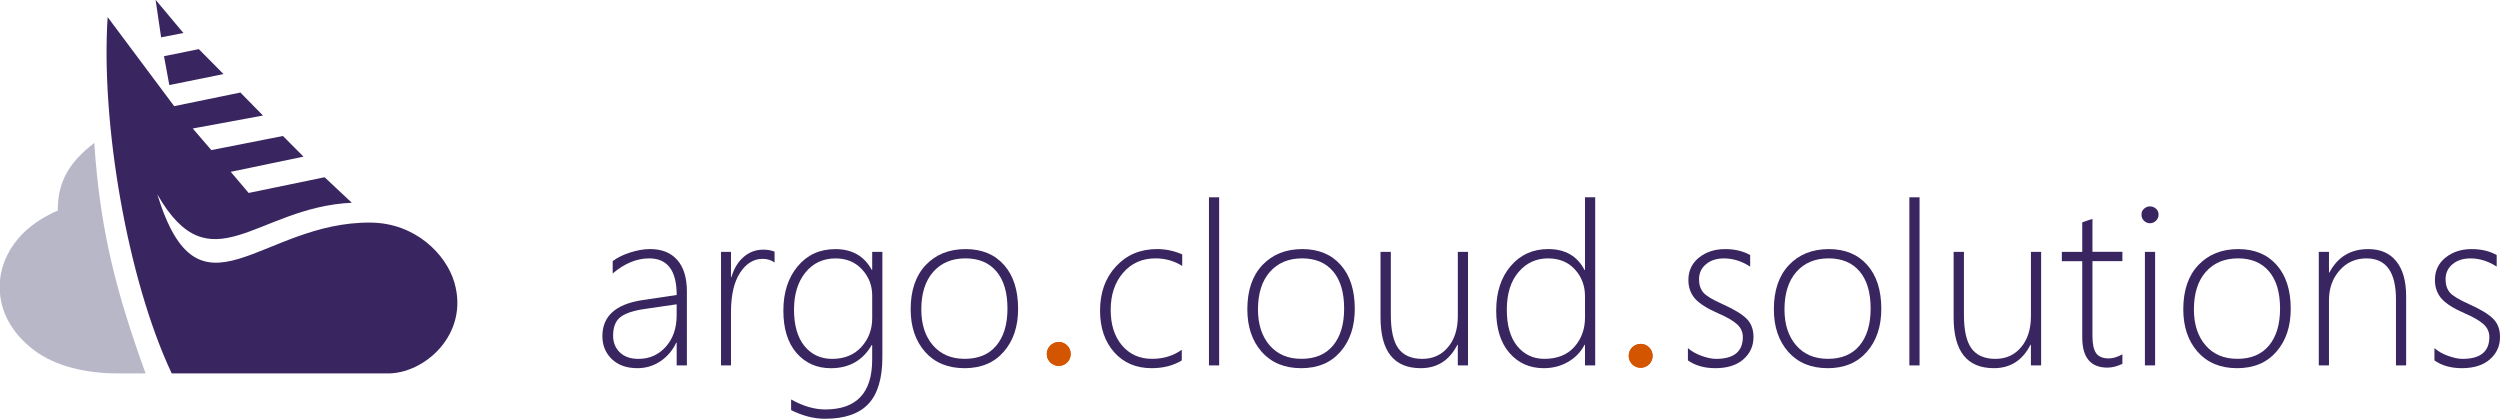 <?xml version="1.0" encoding="UTF-8" standalone="no"?>
<svg xmlns:dc="http://purl.org/dc/elements/1.1/" xmlns:cc="http://creativecommons.org/ns#" xmlns:rdf="http://www.w3.org/1999/02/22-rdf-syntax-ns#" xmlns:svg="http://www.w3.org/2000/svg" xmlns="http://www.w3.org/2000/svg" id="svg4668" version="1.1" viewBox="0 0 143.464 24.03" height="24.03mm" width="143.464mm">
  <defs id="defs4662"/>
  <g transform="translate(-30.511,-11.33)" id="layer1">
    <g transform="translate(-4.094,-214.468)" aria-label="argo cloud solutions" style="font-size:6.516px;fill:#392660;stroke-width:0.543" id="text3870">
      <path d="m 73.436,246.767 v -1.305 h -0.025 q -0.312,0.668 -0.91,1.069 -0.592,0.395 -1.317,0.395 -0.929,0 -1.47,-0.522 -0.541,-0.522 -0.541,-1.317 0,-1.705 2.259,-2.062 l 2.005,-0.299 q 0,-2.1 -1.578,-2.1 -1.075,0 -2.094,0.865 v -0.706 q 0.363,-0.286 0.98,-0.49 0.624,-0.204 1.171,-0.204 1.005,0 1.553,0.624 0.554,0.624 0.554,1.814 v 4.238 z m -1.795,-3.245 q -1.025,0.146 -1.438,0.477 -0.414,0.325 -0.414,1.063 0,0.579 0.382,0.955 0.388,0.375 1.075,0.375 0.942,0 1.565,-0.694 0.624,-0.7 0.624,-1.801 v -0.636 z" style="font-size:13.033px;font-family:'Segoe UI Light';fill:#392660;stroke-width:0.543" id="path4694"/>
      <path d="m 79.055,240.862 q -0.293,-0.21 -0.687,-0.21 -0.77,0 -1.292,0.795 -0.522,0.795 -0.522,2.259 v 3.061 h -0.573 v -6.516 h 0.573 v 1.445 h 0.025 q 0.223,-0.745 0.706,-1.158 0.484,-0.414 1.12,-0.414 0.363,0 0.649,0.115 z" style="font-size:13.033px;font-family:'Segoe UI Light';fill:#392660;stroke-width:0.543" id="path4696"/>
      <path d="m 85.241,246.284 q 0,1.839 -0.802,2.692 -0.802,0.853 -2.495,0.853 -0.942,0 -1.941,-0.496 v -0.611 q 1.031,0.573 1.954,0.573 2.698,0 2.698,-2.851 v -0.846 h -0.025 q -0.77,1.33 -2.348,1.33 -1.203,0 -1.966,-0.872 -0.757,-0.872 -0.757,-2.431 0,-1.559 0.821,-2.545 0.821,-0.986 2.164,-0.986 1.438,0 2.087,1.19 h 0.025 v -1.031 h 0.585 z M 84.656,242.752 q 0,-0.865 -0.585,-1.495 -0.579,-0.63 -1.515,-0.63 -1.075,0 -1.731,0.808 -0.655,0.808 -0.655,2.138 0,1.336 0.598,2.081 0.605,0.738 1.591,0.738 1.05,0 1.674,-0.681 0.624,-0.681 0.624,-1.667 z" style="font-size:13.033px;font-family:'Segoe UI Light';fill:#392660;stroke-width:0.543" id="path4698"/>
      <path d="m 89.95,246.926 q -1.425,0 -2.259,-0.935 -0.827,-0.942 -0.827,-2.444 0,-1.623 0.865,-2.539 0.872,-0.916 2.291,-0.916 1.394,0 2.202,0.91 0.808,0.91 0.808,2.52 0,1.521 -0.827,2.463 -0.821,0.942 -2.253,0.942 z m 0.045,-6.3 q -1.152,0 -1.839,0.776 -0.681,0.776 -0.681,2.157 0,1.279 0.668,2.055 0.668,0.776 1.826,0.776 1.177,0 1.814,-0.764 0.636,-0.764 0.636,-2.119 0,-1.394 -0.636,-2.138 -0.63,-0.745 -1.788,-0.745 z" style="font-size:13.033px;font-family:'Segoe UI Light';fill:#392660;stroke-width:0.543" id="path4700"/>
      <path d="m 102.423,246.481 q -0.725,0.445 -1.731,0.445 -1.33,0 -2.145,-0.91 -0.815,-0.916 -0.815,-2.393 0,-1.553 0.916,-2.539 0.916,-0.993 2.355,-0.993 0.745,0 1.445,0.305 v 0.662 q -0.7,-0.433 -1.534,-0.433 -1.145,0 -1.858,0.827 -0.713,0.821 -0.713,2.132 0,1.266 0.649,2.036 0.655,0.77 1.725,0.77 0.98,0 1.705,-0.522 z" style="font-size:13.033px;font-family:'Segoe UI Light';fill:#392660;stroke-width:0.543" id="path4702"/>
      <path d="m 103.982,246.767 v -9.647 h 0.585 v 9.647 z" style="font-size:13.033px;font-family:'Segoe UI Light';fill:#392660;stroke-width:0.543" id="path4704"/>
      <path d="m 109.27,246.926 q -1.425,0 -2.259,-0.935 -0.827,-0.942 -0.827,-2.444 0,-1.623 0.865,-2.539 0.872,-0.916 2.291,-0.916 1.394,0 2.202,0.91 0.808,0.91 0.808,2.52 0,1.521 -0.827,2.463 -0.821,0.942 -2.253,0.942 z m 0.045,-6.3 q -1.152,0 -1.839,0.776 -0.681,0.776 -0.681,2.157 0,1.279 0.668,2.055 0.668,0.776 1.826,0.776 1.177,0 1.814,-0.764 0.636,-0.764 0.636,-2.119 0,-1.394 -0.636,-2.138 -0.63,-0.745 -1.788,-0.745 z" style="font-size:13.033px;font-family:'Segoe UI Light';fill:#392660;stroke-width:0.543" id="path4706"/>
      <path d="m 118.262,246.767 v -1.184 h -0.025 q -0.681,1.343 -2.1,1.343 -2.31,0 -2.31,-2.908 v -3.767 h 0.592 v 3.621 q 0,1.324 0.433,1.922 0.439,0.598 1.375,0.598 0.91,0 1.47,-0.668 0.566,-0.668 0.566,-1.782 v -3.691 h 0.585 v 6.516 z" style="font-size:13.033px;font-family:'Segoe UI Light';fill:#392660;stroke-width:0.543" id="path4708"/>
      <path d="m 125.561,246.767 v -1.184 h -0.025 q -0.318,0.617 -0.942,0.98 -0.624,0.363 -1.406,0.363 -1.203,0 -1.966,-0.878 -0.757,-0.878 -0.757,-2.425 0,-1.578 0.827,-2.552 0.834,-0.98 2.157,-0.98 1.464,0 2.087,1.203 h 0.025 v -4.175 h 0.585 v 9.647 z m 0,-3.965 q 0,-0.91 -0.579,-1.54 -0.573,-0.636 -1.546,-0.636 -1.025,0 -1.693,0.789 -0.668,0.783 -0.668,2.157 0,1.349 0.598,2.087 0.605,0.732 1.553,0.732 1.114,0 1.725,-0.687 0.611,-0.694 0.611,-1.686 z" style="font-size:13.033px;font-family:'Segoe UI Light';fill:#392660;stroke-width:0.543" id="path4710"/>
      <path d="m 131.467,246.481 v -0.706 q 0.331,0.286 0.802,0.452 0.471,0.165 0.815,0.165 1.534,0 1.534,-1.254 0,-0.433 -0.337,-0.738 -0.337,-0.305 -1.095,-0.63 -0.935,-0.407 -1.317,-0.84 -0.375,-0.439 -0.375,-1.063 0,-0.795 0.605,-1.285 0.611,-0.49 1.502,-0.49 0.84,0 1.438,0.344 v 0.662 q -0.725,-0.471 -1.502,-0.471 -0.643,0 -1.037,0.337 -0.395,0.331 -0.395,0.865 0,0.465 0.248,0.757 0.248,0.286 1.095,0.662 1.018,0.458 1.4,0.853 0.382,0.388 0.382,1.037 0,0.776 -0.585,1.285 -0.579,0.503 -1.604,0.503 -0.942,0 -1.572,-0.445 z" style="font-size:13.033px;font-family:'Segoe UI Light';fill:#392660;stroke-width:0.543" id="path4712"/>
      <path d="m 139.485,246.926 q -1.425,0 -2.259,-0.935 -0.827,-0.942 -0.827,-2.444 0,-1.623 0.865,-2.539 0.872,-0.916 2.291,-0.916 1.394,0 2.202,0.91 0.808,0.91 0.808,2.52 0,1.521 -0.827,2.463 -0.821,0.942 -2.253,0.942 z m 0.044,-6.3 q -1.152,0 -1.839,0.776 -0.681,0.776 -0.681,2.157 0,1.279 0.668,2.055 0.668,0.776 1.826,0.776 1.177,0 1.814,-0.764 0.636,-0.764 0.636,-2.119 0,-1.394 -0.636,-2.138 -0.63,-0.745 -1.788,-0.745 z" style="font-size:13.033px;font-family:'Segoe UI Light';fill:#392660;stroke-width:0.543" id="path4714"/>
      <path d="m 144.175,246.767 v -9.647 h 0.585 v 9.647 z" style="font-size:13.033px;font-family:'Segoe UI Light';fill:#392660;stroke-width:0.543" id="path4716"/>
      <path d="m 151.15,246.767 v -1.184 h -0.025 q -0.681,1.343 -2.1,1.343 -2.31,0 -2.31,-2.908 v -3.767 h 0.592 v 3.621 q 0,1.324 0.433,1.922 0.439,0.598 1.375,0.598 0.91,0 1.47,-0.668 0.566,-0.668 0.566,-1.782 v -3.691 h 0.585 v 6.516 z" style="font-size:13.033px;font-family:'Segoe UI Light';fill:#392660;stroke-width:0.543" id="path4718"/>
      <path d="m 156.4,246.678 q -0.458,0.216 -0.859,0.216 -1.445,0 -1.445,-1.731 v -4.378 h -1.171 v -0.535 h 1.171 v -1.693 q 0.14,-0.051 0.293,-0.102 0.153,-0.045 0.293,-0.096 v 1.89 h 1.718 v 0.535 h -1.718 v 4.302 q 0,0.675 0.21,0.98 0.216,0.299 0.725,0.299 0.363,0 0.783,-0.235 z" style="font-size:13.033px;font-family:'Segoe UI Light';fill:#392660;stroke-width:0.543" id="path4720"/>
      <path d="m 157.978,238.609 q -0.191,0 -0.337,-0.14 -0.146,-0.14 -0.146,-0.356 0,-0.21 0.146,-0.337 0.153,-0.134 0.337,-0.134 0.197,0 0.344,0.127 0.153,0.127 0.153,0.344 0,0.204 -0.146,0.35 -0.146,0.146 -0.35,0.146 z m -0.286,8.158 v -6.516 h 0.585 v 6.516 z" style="font-size:13.033px;font-family:'Segoe UI Light';fill:#392660;stroke-width:0.543" id="path4722"/>
      <path d="m 162.98,246.926 q -1.425,0 -2.259,-0.935 -0.827,-0.942 -0.827,-2.444 0,-1.623 0.865,-2.539 0.872,-0.916 2.291,-0.916 1.394,0 2.202,0.91 0.808,0.91 0.808,2.52 0,1.521 -0.827,2.463 -0.821,0.942 -2.253,0.942 z m 0.044,-6.3 q -1.152,0 -1.839,0.776 -0.681,0.776 -0.681,2.157 0,1.279 0.668,2.055 0.668,0.776 1.826,0.776 1.177,0 1.814,-0.764 0.636,-0.764 0.636,-2.119 0,-1.394 -0.636,-2.138 -0.63,-0.745 -1.788,-0.745 z" style="font-size:13.033px;font-family:'Segoe UI Light';fill:#392660;stroke-width:0.543" id="path4724"/>
      <path d="m 172.099,246.767 v -3.793 q 0,-2.348 -1.693,-2.348 -0.942,0 -1.546,0.694 -0.605,0.687 -0.605,1.705 v 3.742 h -0.585 v -6.516 h 0.585 v 1.184 h 0.025 q 0.713,-1.343 2.227,-1.343 1.056,0 1.616,0.706 0.56,0.7 0.56,2.005 v 3.965 z" style="font-size:13.033px;font-family:'Segoe UI Light';fill:#392660;stroke-width:0.543" id="path4726"/>
      <path d="m 174.307,246.481 v -0.706 q 0.331,0.286 0.802,0.452 0.471,0.165 0.815,0.165 1.534,0 1.534,-1.254 0,-0.433 -0.337,-0.738 -0.337,-0.305 -1.095,-0.63 -0.935,-0.407 -1.317,-0.84 -0.375,-0.439 -0.375,-1.063 0,-0.795 0.605,-1.285 0.611,-0.49 1.502,-0.49 0.84,0 1.438,0.344 v 0.662 q -0.725,-0.471 -1.502,-0.471 -0.643,0 -1.037,0.337 -0.395,0.331 -0.395,0.865 0,0.465 0.248,0.757 0.248,0.286 1.095,0.662 1.018,0.458 1.4,0.853 0.382,0.388 0.382,1.037 0,0.776 -0.585,1.285 -0.579,0.503 -1.604,0.503 -0.942,0 -1.572,-0.445 z" style="font-size:13.033px;font-family:'Segoe UI Light';fill:#392660;stroke-width:0.543" id="path4728"/>
    </g>
    <g transform="matrix(0.811,0,0,0.811,-4.045,-11.46)" id="g3876" style="fill:#55ddff">
      <path style="fill:#392660;fill-opacity:1;stroke-width:0.012" d="m 53.618,28.087 0.391,2.656 1.577,-0.307 z m -3.392,1.224 c -0.488,7.465 1.385,18.527 4.533,25.212 h 15.197 c 2.657,0.08 5.892,-2.764 4.798,-6.455 -0.592,-1.996 -2.764,-4.176 -5.883,-4.216 -7.826,-0.1 -12.174,7.623 -15.132,-2 3.777,6.588 6.992,0.91 13.763,0.595 l -1.925,-1.805 -5.374,1.112 -1.267,-1.495 5.148,-1.074 -1.454,-1.462 -5.068,0.998 -1.314,-1.528 4.969,-0.917 -1.597,-1.628 -4.687,0.964 z m 6.451,2.266 -2.463,0.5 0.375,2.044 3.835,-0.779 z" id="path3872"/>
      <path style="color:#000000;font-style:normal;font-variant:normal;font-weight:normal;font-stretch:normal;font-size:medium;line-height:normal;font-family:sans-serif;font-variant-ligatures:normal;font-variant-position:normal;font-variant-caps:normal;font-variant-numeric:normal;font-variant-alternates:normal;font-feature-settings:normal;text-indent:0;text-align:start;text-decoration:none;text-decoration-line:none;text-decoration-style:solid;text-decoration-color:#000000;letter-spacing:normal;word-spacing:normal;text-transform:none;writing-mode:lr-tb;direction:ltr;text-orientation:mixed;dominant-baseline:auto;baseline-shift:baseline;text-anchor:start;white-space:normal;shape-padding:0;clip-rule:nonzero;display:inline;overflow:visible;visibility:visible;opacity:1;isolation:auto;mix-blend-mode:normal;color-interpolation:sRGB;color-interpolation-filters:linearRGB;solid-color:#000000;solid-opacity:1;vector-effect:none;fill:#b7b7c8;fill-opacity:1;fill-rule:nonzero;stroke:none;stroke-width:1.674;stroke-linecap:butt;stroke-linejoin:miter;stroke-miterlimit:4;stroke-dasharray:none;stroke-dashoffset:0;stroke-opacity:1;color-rendering:auto;image-rendering:auto;shape-rendering:auto;text-rendering:auto;enable-background:accumulate" d="m 49.28,38.216 c -1.762,1.35 -2.571,2.731 -2.579,4.667 -1.16e-4,0.03 0.005,0.077 0.006,0.109 -1.106,0.488 -2.078,1.126 -2.802,1.98 -0.861,1.016 -1.314,2.181 -1.318,3.414 -0.007,1.716 0.83,3.26 2.384,4.458 1.554,1.198 3.789,1.678 5.957,1.678 l 1.982,-1.9e-4 c -2.071,-5.728 -3.226,-10.121 -3.629,-16.306 z" id="path3874"/>
    </g>
    <circle r="0.686" cy="31.642" cx="91.268" id="circle3878" style="fill:#d45500;stroke:none;stroke-width:0.007;stroke-miterlimit:4;stroke-dasharray:none"/>
    <circle style="fill:#d45500;stroke:none;stroke-width:0.007;stroke-miterlimit:4;stroke-dasharray:none" id="circle3880" cx="124.661" cy="31.75" r="0.686"/>
    <circle style="fill:#d45500;stroke:none;stroke-width:0.007;stroke-miterlimit:4;stroke-dasharray:none" id="circle3882" cx="91.268" cy="31.642" r="0.686"/>
    <circle r="0.686" cy="31.75" cx="124.661" id="circle3884" style="fill:#d45500;stroke:none;stroke-width:0.007;stroke-miterlimit:4;stroke-dasharray:none"/>
  </g>
</svg>